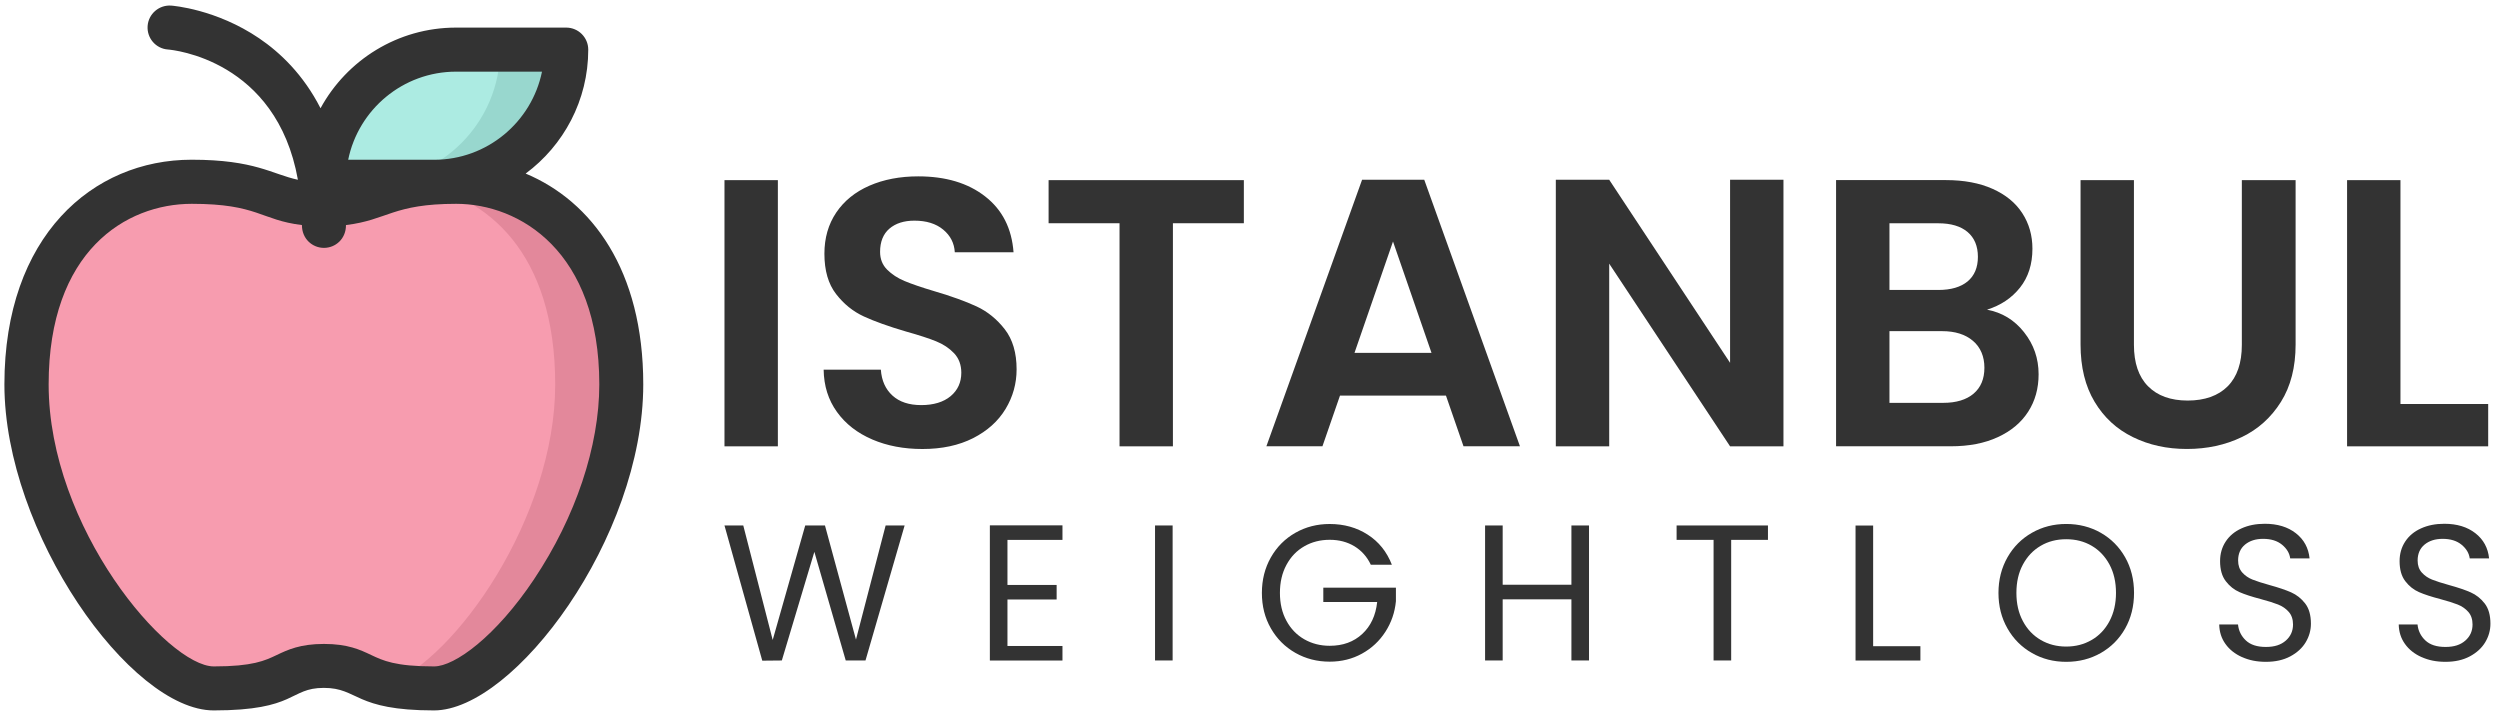 <?xml version="1.0" encoding="UTF-8"?>
<svg id="katman_1" xmlns="http://www.w3.org/2000/svg" version="1.1" viewBox="0 0 522.65 149.72">
  <!-- Generator: Adobe Illustrator 29.4.0, SVG Export Plug-In . SVG Version: 2.1.0 Build 152)  -->
  <defs>
    <style>
      .st0 {
        fill: #98d7ce;
      }

      .st1 {
        fill: #acebe2;
      }

      .st2 {
        fill: #f79caf;
      }

      .st3 {
        fill: #333;
      }

      .st4 {
        fill: #e3889b;
      }
    </style>
  </defs>
  <g>
    <path class="st2" d="M129.89,80.38c0,30.6-25.33,63.55-39.14,63.55-16.12,0-13.82-4.71-23.03-4.71s-6.91,4.71-23.03,4.71c-13.82,0-39.14-32.95-39.14-63.55s18.42-42.37,34.54-42.37,16.12,4.71,27.63,4.71,11.51-4.71,27.63-4.71,34.54,11.77,34.54,42.37h0Z"/>
    <path class="st4" d="M129.89,80.38c0,30.6-25.33,63.55-39.14,63.55-4.36,0-7.38-.35-9.64-.85,14.18-5.34,34.96-34.99,34.96-62.7s-14.34-39.33-28.78-41.86c26.85-3.84,42.6,14.32,42.6,41.86h0Z"/>
    <path class="st1" d="M90.74,38.01c-23.55,0-23.03-.03-23.03,0,0-15.26,12.37-27.63,27.63-27.63h23.03c0,15.22-12.33,27.63-27.63,27.63Z"/>
    <path class="st0" d="M118.37,10.38c0,15.26-12.37,27.63-27.63,27.63h-13.82c15.26,0,27.63-12.37,27.63-27.63,0,0,13.82,0,13.82,0Z"/>
    <path class="st3" d="M109.89,36.29c7.93-5.88,13.09-15.31,13.09-25.91,0-2.54-2.06-4.61-4.61-4.61h-23.03c-12.21,0-22.86,6.82-28.33,16.86-3.58-7.02-8.43-11.64-12.84-14.63C45.19,1.91,36.17,1.2,35.79,1.17c-2.54-.18-4.75,1.73-4.93,4.26-.18,2.54,1.72,4.74,4.25,4.92,1.02.08,22.7,2.15,27.17,27.23-5.42-1.16-8.96-4.19-22.22-4.19C19.37,33.39.92,49.37.92,80.36s26.33,68.16,43.75,68.16,15.74-4.71,23.03-4.71,6.28,4.71,23.03,4.71,43.75-36.07,43.75-68.16c0-23.91-10.76-38.28-24.6-44.08h0ZM95.35,14.98h17.96c-2.14,10.5-11.44,18.42-22.56,18.42h-17.96c2.14-10.5,11.44-18.42,22.56-18.42ZM111.67,121.07c-8.01,11.98-16.59,18.25-20.92,18.25-8.14,0-10.69-1.22-13.16-2.39-2.28-1.08-4.86-2.31-9.86-2.31s-7.59,1.23-9.86,2.31c-2.47,1.18-5.02,2.39-13.16,2.39-9.67,0-34.54-28.92-34.54-58.95,0-27.87,16.13-37.76,29.93-37.76s14.4,3.4,23.02,4.44c0,2.92,2.22,4.77,4.61,4.77s4.61-1.86,4.6-4.77c8.7-1.05,9.78-4.44,23.03-4.44s29.93,9.89,29.93,37.76c0,12.91-4.96,27.74-13.62,40.69h0Z"/>
  </g>
  <g>
    <g>
      <path class="st3" d="M162.62,37.66v55.65h-11.16v-55.65h11.16Z"/>
      <path class="st3" d="M182.35,91.87c-3.11-1.33-5.57-3.24-7.37-5.74-1.81-2.5-2.74-5.45-2.79-8.85h11.96c.16,2.29.97,4.09,2.43,5.42,1.46,1.33,3.47,1.99,6.02,1.99s4.65-.62,6.14-1.87,2.23-2.88,2.23-4.9c0-1.65-.51-3-1.51-4.07-1.01-1.06-2.27-1.9-3.79-2.51s-3.6-1.29-6.26-2.03c-3.61-1.06-6.55-2.11-8.81-3.15s-4.2-2.6-5.82-4.7c-1.62-2.1-2.43-4.9-2.43-8.41,0-3.29.82-6.16,2.47-8.61,1.65-2.44,3.96-4.32,6.94-5.62s6.38-1.95,10.2-1.95c5.74,0,10.4,1.39,13.99,4.19,3.59,2.79,5.57,6.68,5.94,11.68h-12.28c-.11-1.91-.92-3.49-2.43-4.74-1.51-1.25-3.52-1.87-6.02-1.87-2.18,0-3.92.56-5.22,1.67-1.3,1.12-1.95,2.74-1.95,4.86,0,1.49.49,2.72,1.47,3.71.98.98,2.2,1.78,3.67,2.39,1.46.61,3.52,1.32,6.18,2.11,3.61,1.06,6.56,2.13,8.85,3.19,2.28,1.06,4.25,2.66,5.9,4.78,1.65,2.13,2.47,4.92,2.47,8.37,0,2.98-.77,5.74-2.31,8.29s-3.8,4.58-6.78,6.1c-2.98,1.51-6.51,2.27-10.6,2.27-3.88,0-7.37-.66-10.48-1.99h-.01Z"/>
      <path class="st3" d="M260.04,37.66v9.01h-14.83v46.64h-11.16v-46.64h-14.83v-9.01h40.82Z"/>
      <path class="st3" d="M302.3,82.7h-22.16l-3.67,10.6h-11.72l20.01-55.73h12.99l20.01,55.73h-11.8l-3.67-10.6h.01ZM299.27,73.77l-8.05-23.28-8.05,23.28h16.1,0Z"/>
      <path class="st3" d="M372.85,93.31h-11.16l-25.27-38.19v38.19h-11.16v-55.73h11.16l25.27,38.27v-38.27h11.16v55.73Z"/>
      <path class="st3" d="M423.16,69.47c2.02,2.55,3.03,5.47,3.03,8.77,0,2.98-.73,5.59-2.19,7.85s-3.57,4.03-6.34,5.3c-2.76,1.28-6.03,1.91-9.81,1.91h-24v-55.65h22.96c3.77,0,7.03.61,9.76,1.83,2.74,1.22,4.81,2.92,6.22,5.1s2.11,4.65,2.11,7.41c0,3.24-.86,5.95-2.59,8.13s-4.03,3.72-6.9,4.62c3.14.59,5.71,2.15,7.73,4.7l.02.03ZM395.01,60.62h10.2c2.66,0,4.7-.6,6.14-1.79,1.43-1.2,2.15-2.91,2.15-5.14s-.72-3.96-2.15-5.18c-1.44-1.22-3.48-1.83-6.14-1.83h-10.2v13.95h0ZM412.59,82.3c1.51-1.27,2.27-3.08,2.27-5.42s-.8-4.27-2.39-5.62c-1.59-1.36-3.75-2.03-6.46-2.03h-11v14.99h11.24c2.71,0,4.82-.64,6.34-1.91h0Z"/>
      <path class="st3" d="M446.12,37.66v34.44c0,3.77.98,6.66,2.95,8.65s4.73,2.99,8.29,2.99,6.4-1,8.37-2.99,2.95-4.88,2.95-8.65v-34.44h11.24v34.36c0,4.73-1.02,8.73-3.07,12-2.05,3.27-4.78,5.73-8.21,7.37-3.43,1.65-7.24,2.47-11.44,2.47s-7.91-.82-11.28-2.47c-3.38-1.65-6.05-4.1-8.01-7.37-1.97-3.27-2.95-7.27-2.95-12v-34.36s11.16,0,11.16,0Z"/>
      <path class="st3" d="M501.84,84.46h18.34v8.85h-29.5v-55.65h11.16v46.8h0Z"/>
    </g>
    <g>
      <path class="st3" d="M189.12,109.86l-8.18,28.22h-4.13l-6.56-22.71-6.8,22.71-4.09.04-7.9-28.26h3.93l6.15,23.93,6.8-23.93h4.13l6.48,23.85,6.2-23.85h3.97Z"/>
      <path class="st3" d="M210.62,112.86v9.43h10.28v3.04h-10.28v9.72h11.5v3.04h-15.18v-28.26h15.18v3.04h-11.5,0Z"/>
      <path class="st3" d="M245.15,109.86v28.22h-3.68v-28.22s3.68,0,3.68,0Z"/>
      <path class="st3" d="M286.57,118.04c-.78-1.65-1.92-2.92-3.4-3.83-1.49-.9-3.21-1.36-5.18-1.36s-3.74.45-5.32,1.36c-1.58.9-2.82,2.2-3.73,3.89s-1.36,3.64-1.36,5.85.45,4.16,1.36,5.83c.9,1.67,2.15,2.96,3.73,3.87,1.58.9,3.35,1.36,5.32,1.36,2.75,0,5.02-.82,6.8-2.47s2.82-3.87,3.12-6.68h-11.26v-3h15.18v2.83c-.22,2.32-.95,4.45-2.19,6.38-1.24,1.93-2.87,3.46-4.9,4.58-2.02,1.12-4.28,1.68-6.76,1.68-2.62,0-5.01-.61-7.17-1.84s-3.87-2.94-5.12-5.12c-1.26-2.19-1.88-4.66-1.88-7.41s.63-5.23,1.88-7.43,2.96-3.91,5.12-5.14c2.16-1.23,4.55-1.84,7.17-1.84,3,0,5.65.74,7.96,2.23,2.31,1.48,3.99,3.58,5.04,6.28h-4.41v-.02h0Z"/>
      <path class="st3" d="M332.2,109.86v28.22h-3.68v-12.79h-14.37v12.79h-3.68v-28.22h3.68v12.39h14.37v-12.39s3.68,0,3.68,0Z"/>
      <path class="st3" d="M369.61,109.86v3h-7.69v25.22h-3.68v-25.22h-7.73v-3h19.11s-.01,0-.01,0Z"/>
      <path class="st3" d="M391.6,135.09h9.88v3h-13.56v-28.22h3.68v25.22Z"/>
      <path class="st3" d="M424.8,136.52c-2.16-1.23-3.87-2.94-5.12-5.14-1.26-2.2-1.88-4.68-1.88-7.43s.63-5.23,1.88-7.43,2.96-3.91,5.12-5.14c2.16-1.23,4.55-1.84,7.17-1.84s5.05.61,7.21,1.84c2.16,1.23,3.86,2.94,5.1,5.12,1.24,2.19,1.86,4.67,1.86,7.45s-.62,5.26-1.86,7.45-2.94,3.89-5.1,5.12-4.56,1.84-7.21,1.84-5.01-.61-7.17-1.84ZM437.29,133.79c1.58-.92,2.82-2.23,3.72-3.93s1.36-3.67,1.36-5.91-.45-4.24-1.36-5.93-2.14-2.99-3.7-3.91c-1.57-.92-3.35-1.38-5.35-1.38s-3.78.46-5.34,1.38c-1.57.92-2.8,2.22-3.71,3.91s-1.36,3.66-1.36,5.93.45,4.21,1.36,5.91c.9,1.7,2.15,3.01,3.73,3.93,1.58.92,3.35,1.38,5.32,1.38s3.75-.46,5.32-1.38h0Z"/>
      <path class="st3" d="M468.71,137.37c-1.47-.66-2.63-1.58-3.46-2.75-.84-1.17-1.27-2.53-1.3-4.07h3.93c.13,1.32.68,2.44,1.64,3.34.96.91,2.36,1.36,4.19,1.36s3.14-.44,4.15-1.32c1.01-.88,1.52-2,1.52-3.38,0-1.08-.3-1.96-.89-2.63-.59-.67-1.34-1.19-2.23-1.54-.89-.35-2.09-.73-3.6-1.13-1.86-.49-3.35-.97-4.47-1.46s-2.08-1.25-2.87-2.29c-.8-1.04-1.19-2.44-1.19-4.19,0-1.54.39-2.9,1.17-4.09.78-1.19,1.88-2.11,3.3-2.75,1.42-.65,3.04-.97,4.88-.97,2.65,0,4.81.66,6.5,1.98s2.64,3.08,2.86,5.26h-4.05c-.14-1.08-.7-2.03-1.7-2.86-1-.82-2.32-1.23-3.97-1.23-1.54,0-2.79.4-3.76,1.19-.97.8-1.46,1.91-1.46,3.34,0,1.03.29,1.86.87,2.51s1.3,1.14,2.15,1.48,2.04.72,3.58,1.15c1.86.51,3.36,1.02,4.49,1.52s2.11,1.27,2.92,2.31c.81,1.04,1.21,2.45,1.21,4.23,0,1.38-.36,2.67-1.09,3.89-.73,1.21-1.81,2.2-3.24,2.96-1.43.76-3.12,1.13-5.06,1.13s-3.53-.33-5-.99h-.02,0Z"/>
      <path class="st3" d="M506.24,137.37c-1.47-.66-2.63-1.58-3.46-2.75-.84-1.17-1.27-2.53-1.3-4.07h3.93c.13,1.32.68,2.44,1.64,3.34.96.91,2.36,1.36,4.19,1.36s3.14-.44,4.15-1.32,1.52-2,1.52-3.38c0-1.08-.3-1.96-.89-2.63s-1.34-1.19-2.23-1.54c-.89-.35-2.09-.73-3.6-1.13-1.86-.49-3.35-.97-4.47-1.46s-2.08-1.25-2.87-2.29c-.8-1.04-1.19-2.44-1.19-4.19,0-1.54.39-2.9,1.17-4.09.78-1.19,1.88-2.11,3.3-2.75,1.42-.65,3.04-.97,4.88-.97,2.65,0,4.81.66,6.5,1.98s2.64,3.08,2.86,5.26h-4.05c-.14-1.08-.7-2.03-1.7-2.86-1-.82-2.32-1.23-3.97-1.23-1.54,0-2.79.4-3.76,1.19-.97.8-1.46,1.91-1.46,3.34,0,1.03.29,1.86.87,2.51s1.3,1.14,2.15,1.48c.85.34,2.04.72,3.58,1.15,1.86.51,3.36,1.02,4.49,1.52s2.11,1.27,2.92,2.31,1.21,2.45,1.21,4.23c0,1.38-.36,2.67-1.09,3.89-.73,1.21-1.81,2.2-3.24,2.96-1.43.76-3.12,1.13-5.06,1.13s-3.53-.33-5-.99h-.02Z"/>
    </g>
  </g>
</svg>
